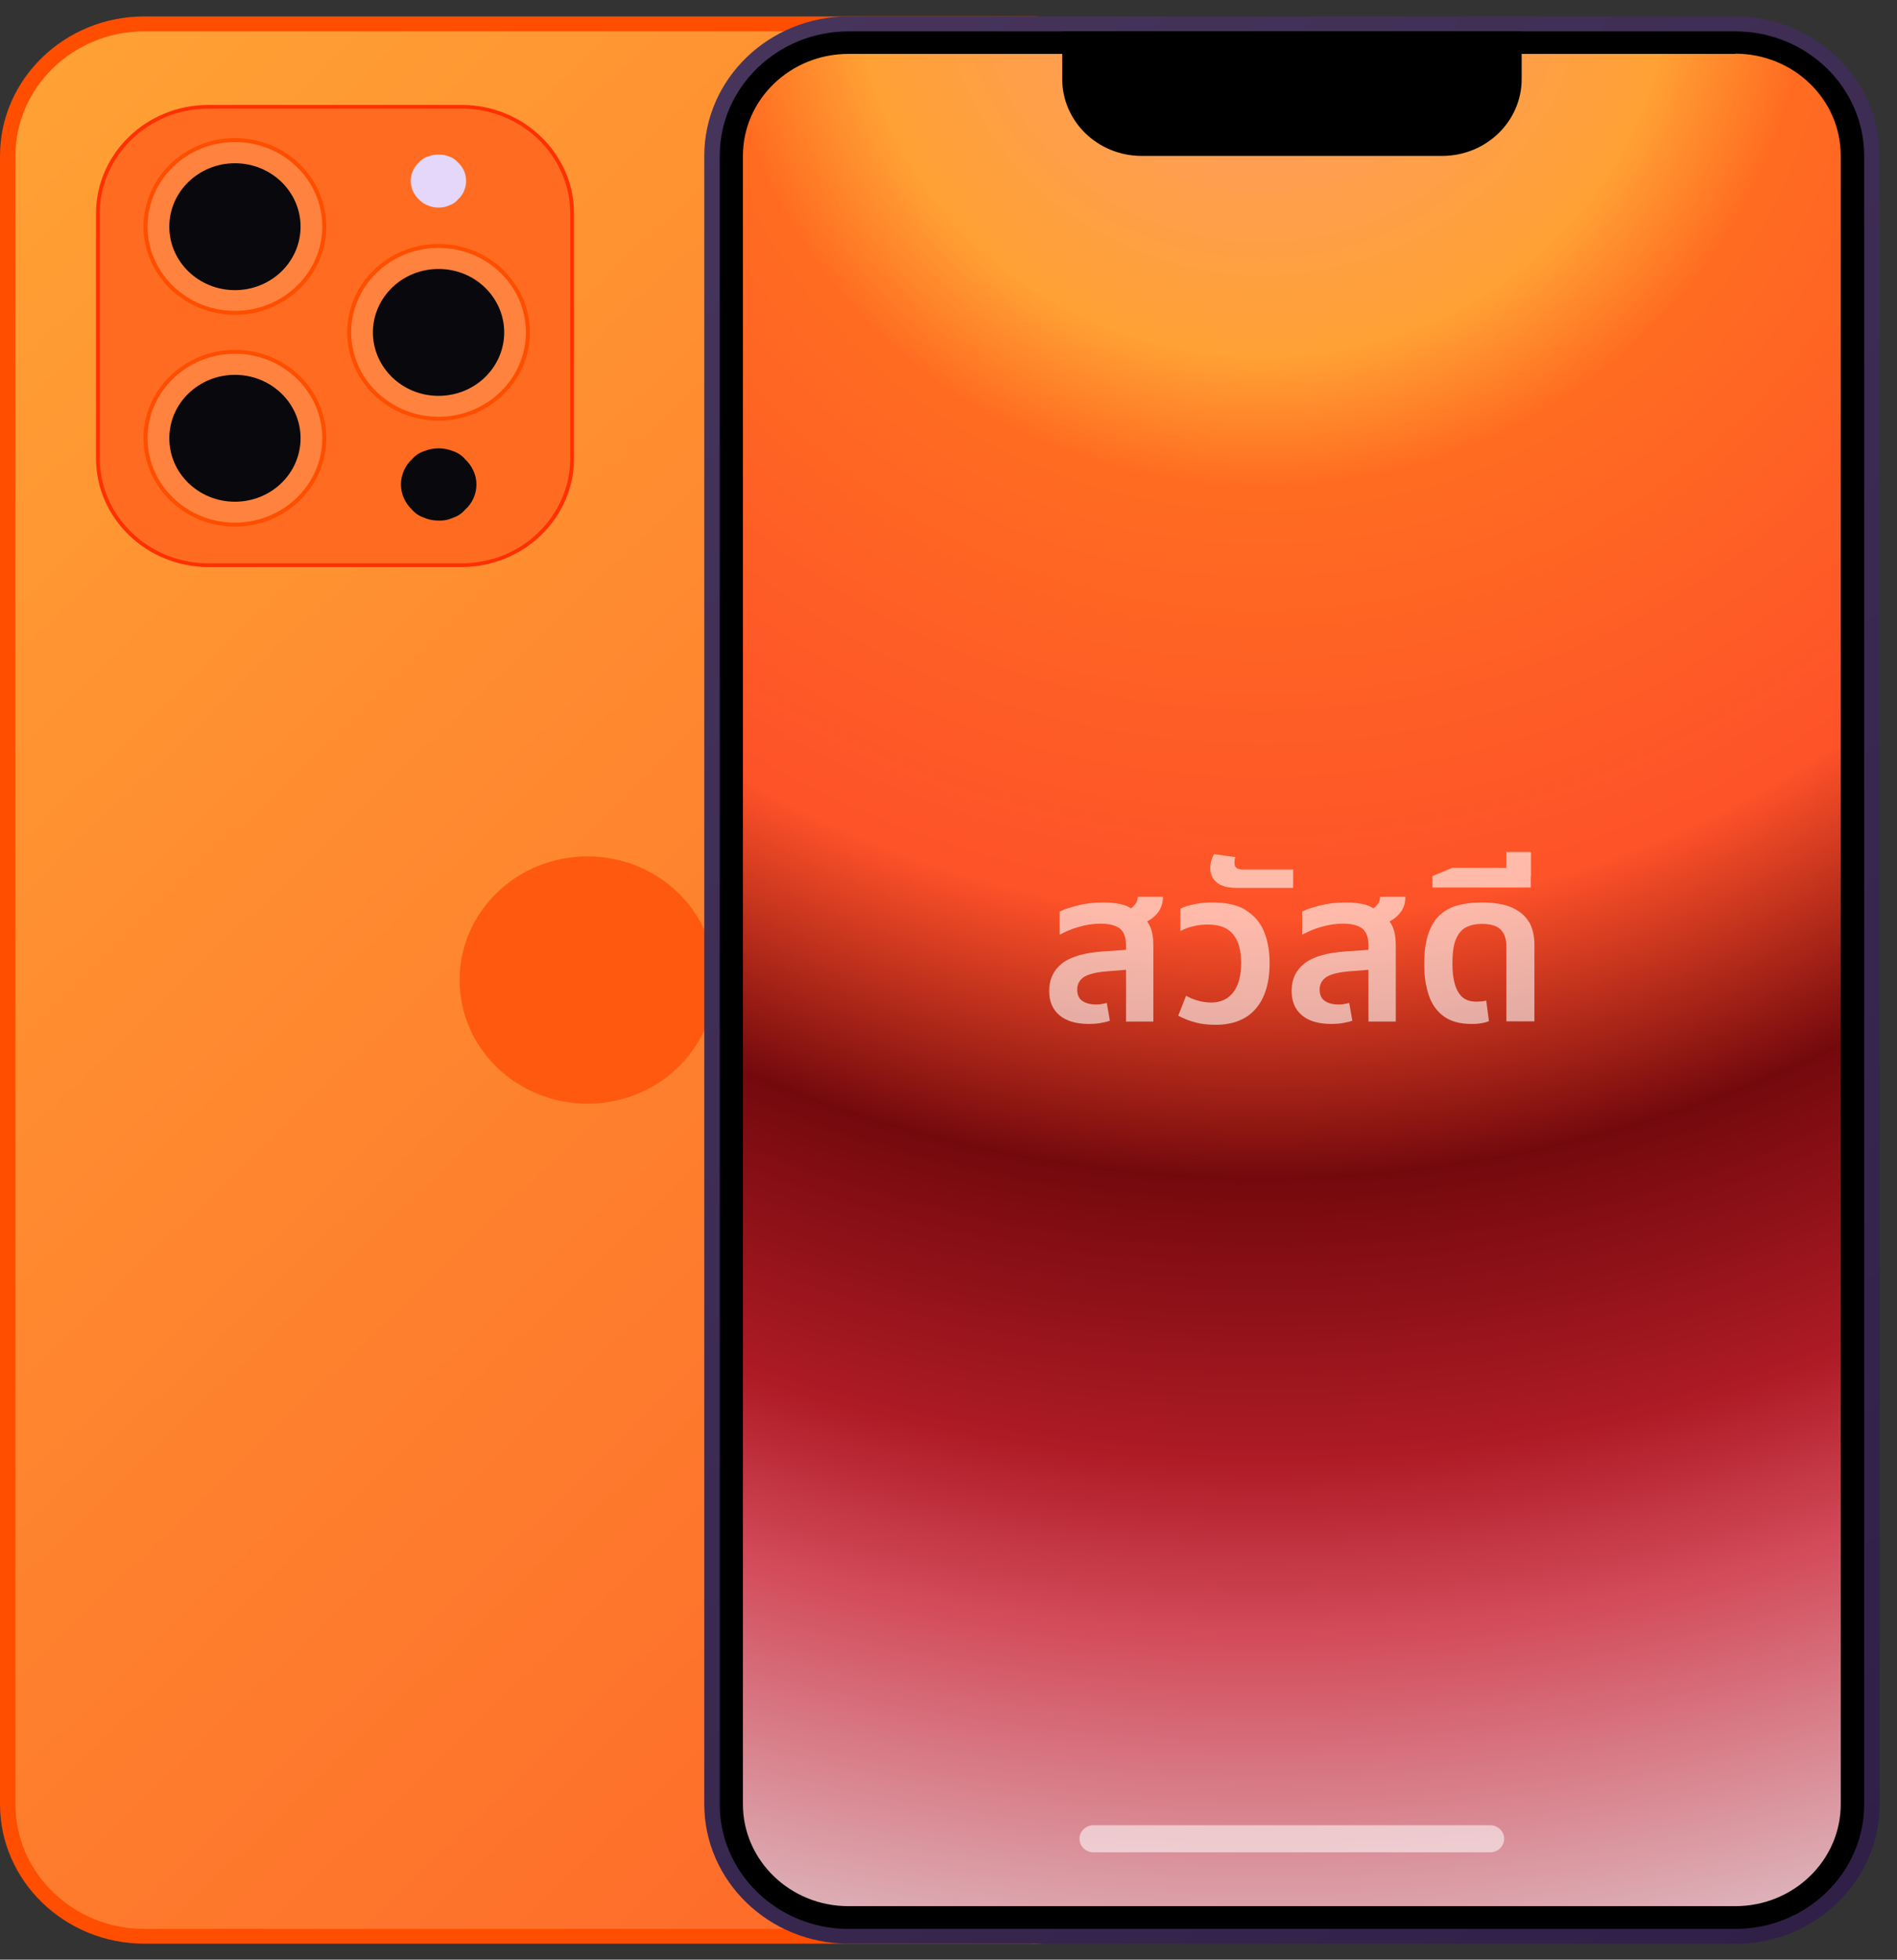<svg width="92" height="95" viewBox="0 0 92 95" fill="none" xmlns="http://www.w3.org/2000/svg">
<rect x="0" y="0" width="92" height="95" fill="#333333" stroke="none"/>
<path d="M6.991 1.156H49.999C53.65 1.156 56.615 4.022 56.615 7.549V87.467C56.615 90.994 53.65 93.86 49.999 93.86H6.991C3.341 93.86 0.375 90.994 0.375 87.467V7.56C0.364 4.022 3.33 1.156 6.991 1.156Z" fill="url(#paint0_linear_6767_108358)"/>
<path d="M49.994 94.225H6.996C3.14 94.225 0 91.191 0 87.464V7.557C0 3.831 3.14 0.797 6.996 0.797H50.005C53.861 0.797 57.001 3.831 57.001 7.557V87.475C57.001 91.201 53.861 94.235 50.005 94.235L49.994 94.225ZM6.996 1.521C3.552 1.521 0.75 4.23 0.75 7.557V87.475C0.75 90.802 3.552 93.511 6.996 93.511H50.005C53.449 93.511 56.251 90.802 56.251 87.475V7.557C56.251 4.23 53.449 1.521 50.005 1.521H6.996Z" fill="#FF4E00"/>
<path d="M28.492 53.504C31.918 53.504 34.695 50.82 34.695 47.51C34.695 44.199 31.918 41.516 28.492 41.516C25.066 41.516 22.289 44.199 22.289 47.51C22.289 50.82 25.066 53.504 28.492 53.504Z" fill="#FF5910"/>
<path d="M22.523 5.188H9.975C7.089 5.188 4.75 7.448 4.75 10.237V22.361C4.75 25.15 7.089 27.411 9.975 27.411H22.523C25.409 27.411 27.748 25.15 27.748 22.361V10.237C27.748 7.448 25.409 5.188 22.523 5.188Z" fill="#FF6C21"/>
<path d="M22.386 27.488H10.11C7.101 27.488 4.656 25.126 4.656 22.218V10.356C4.656 7.448 7.101 5.086 10.11 5.086H22.386C25.395 5.086 27.839 7.448 27.839 10.356V22.218C27.839 25.126 25.395 27.488 22.386 27.488ZM10.11 5.264C7.209 5.264 4.841 7.542 4.841 10.356V22.218C4.841 25.021 7.198 27.309 10.11 27.309H22.386C25.286 27.309 27.654 25.031 27.654 22.218V10.356C27.654 7.553 25.297 5.264 22.386 5.264H10.11Z" fill="#FF3000"/>
<path d="M11.397 15.182C13.791 15.182 15.732 13.306 15.732 10.993C15.732 8.68 13.791 6.805 11.397 6.805C9.003 6.805 7.062 8.68 7.062 10.993C7.062 13.306 9.003 15.182 11.397 15.182Z" fill="#FF833E"/>
<path d="M11.393 15.261C8.949 15.261 6.961 13.34 6.961 10.978C6.961 8.616 8.949 6.695 11.393 6.695C13.838 6.695 15.826 8.616 15.826 10.978C15.826 13.34 13.838 15.261 11.393 15.261ZM11.393 6.884C9.058 6.884 7.156 8.721 7.156 10.978C7.156 13.235 9.058 15.072 11.393 15.072C13.729 15.072 15.63 13.235 15.63 10.978C15.63 8.721 13.729 6.884 11.393 6.884Z" fill="#FF4E00"/>
<path d="M11.397 25.432C13.791 25.432 15.732 23.556 15.732 21.243C15.732 18.93 13.791 17.055 11.397 17.055C9.003 17.055 7.062 18.93 7.062 21.243C7.062 23.556 9.003 25.432 11.397 25.432Z" fill="#FF833E"/>
<path d="M11.393 25.527C8.949 25.527 6.961 23.606 6.961 21.244C6.961 18.882 8.949 16.961 11.393 16.961C13.838 16.961 15.826 18.882 15.826 21.244C15.826 23.606 13.838 25.527 11.393 25.527ZM11.393 17.15C9.058 17.15 7.156 18.987 7.156 21.244C7.156 23.501 9.058 25.338 11.393 25.338C13.729 25.338 15.63 23.501 15.63 21.244C15.63 18.987 13.729 17.15 11.393 17.15Z" fill="#FF4E00"/>
<path d="M21.272 20.299C23.666 20.299 25.607 18.424 25.607 16.11C25.607 13.797 23.666 11.922 21.272 11.922C18.878 11.922 16.938 13.797 16.938 16.11C16.938 18.424 18.878 20.299 21.272 20.299Z" fill="#FF833E"/>
<path d="M21.268 20.394C18.824 20.394 16.836 18.473 16.836 16.111C16.836 13.749 18.824 11.828 21.268 11.828C23.712 11.828 25.701 13.749 25.701 16.111C25.701 18.473 23.712 20.394 21.268 20.394ZM21.268 12.017C18.933 12.017 17.032 13.854 17.032 16.111C17.032 18.368 18.933 20.205 21.268 20.205C23.604 20.205 25.505 18.368 25.505 16.111C25.505 13.854 23.604 12.017 21.268 12.017Z" fill="#FF4E00"/>
<path d="M21.269 10.064C21.095 10.064 20.921 10.033 20.758 9.959C20.595 9.907 20.443 9.802 20.324 9.676C20.063 9.434 19.922 9.109 19.922 8.773C19.922 8.437 20.063 8.101 20.324 7.87C20.433 7.734 20.584 7.639 20.758 7.587C21.084 7.461 21.454 7.461 21.779 7.587C21.942 7.639 22.095 7.744 22.203 7.87C22.464 8.101 22.605 8.437 22.605 8.773C22.605 9.109 22.464 9.445 22.203 9.676C22.095 9.812 21.942 9.907 21.779 9.959C21.617 10.033 21.443 10.064 21.269 10.064Z" fill="#E4D7F9"/>
<path d="M21.27 25.238C21.031 25.238 20.792 25.196 20.575 25.101C20.347 25.028 20.141 24.892 19.988 24.713C19.641 24.388 19.445 23.947 19.445 23.485C19.445 23.023 19.641 22.572 19.988 22.257C20.141 22.078 20.347 21.942 20.575 21.868C21.02 21.69 21.52 21.69 21.966 21.868C22.194 21.942 22.4 22.078 22.552 22.257C22.9 22.582 23.106 23.023 23.106 23.485C23.106 23.947 22.911 24.398 22.552 24.713C22.4 24.892 22.194 25.028 21.966 25.101C21.748 25.206 21.509 25.248 21.27 25.238Z" fill="#09090D"/>
<path d="M11.394 14.066C13.152 14.066 14.577 12.688 14.577 10.99C14.577 9.291 13.152 7.914 11.394 7.914C9.636 7.914 8.211 9.291 8.211 10.99C8.211 12.688 9.636 14.066 11.394 14.066Z" fill="#09090D"/>
<path d="M21.269 19.191C23.027 19.191 24.452 17.814 24.452 16.115C24.452 14.416 23.027 13.039 21.269 13.039C19.511 13.039 18.086 14.416 18.086 16.115C18.086 17.814 19.511 19.191 21.269 19.191Z" fill="#09090D"/>
<path d="M11.394 24.323C13.152 24.323 14.577 22.946 14.577 21.248C14.577 19.549 13.152 18.172 11.394 18.172C9.636 18.172 8.211 19.549 8.211 21.248C8.211 22.946 9.636 24.323 11.394 24.323Z" fill="#09090D"/>
<path d="M41.147 1.156H84.156C87.806 1.156 90.772 4.022 90.772 7.549V87.467C90.772 90.994 87.806 93.86 84.156 93.86H41.147C37.497 93.86 34.531 90.994 34.531 87.467V7.56C34.531 4.033 37.497 1.167 41.147 1.167V1.156Z" fill="url(#paint1_radial_6767_108358)"/>
<path d="M84.156 2.602C86.98 2.602 89.272 4.817 89.272 7.547V87.464C89.272 90.193 86.98 92.408 84.156 92.408H41.147C38.323 92.408 36.03 90.193 36.03 87.464V7.557C36.03 4.828 38.323 2.613 41.147 2.613H84.156M84.156 1.164H41.147C37.497 1.164 34.531 4.03 34.531 7.557V87.475C34.531 91.002 37.497 93.868 41.147 93.868H84.156C87.806 93.868 90.772 91.002 90.772 87.475V7.557C90.772 4.03 87.806 1.164 84.156 1.164Z" fill="black"/>
<path d="M84.161 94.225H41.152C37.296 94.225 34.156 91.191 34.156 87.464V7.557C34.156 3.831 37.296 0.797 41.152 0.797H84.161C88.017 0.797 91.157 3.831 91.157 7.557V87.475C91.157 91.201 88.017 94.235 84.161 94.235V94.225ZM41.152 1.521C37.709 1.521 34.906 4.23 34.906 7.557V87.475C34.906 90.802 37.709 93.511 41.152 93.511H84.161C87.605 93.511 90.407 90.802 90.407 87.475V7.557C90.407 4.23 87.605 1.521 84.161 1.521H41.152Z" fill="url(#paint2_linear_6767_108358)"/>
<path opacity="0.54" d="M72.264 88.484H53.036C52.658 88.484 52.352 88.778 52.352 89.141C52.352 89.503 52.658 89.797 53.036 89.797H72.264C72.642 89.797 72.949 89.503 72.949 89.141C72.949 88.778 72.642 88.484 72.264 88.484Z" fill="white"/>
<path d="M69.94 7.559H55.372C53.243 7.559 51.516 5.89 51.516 3.833V1.523H73.797V3.833C73.797 5.89 72.069 7.559 69.94 7.559Z" fill="black"/>
<g opacity="0.6">
<path d="M54.935 43.97C54.935 43.97 54.881 44.012 54.848 44.033C54.75 43.97 54.642 43.917 54.522 43.876C54.229 43.791 53.903 43.749 53.523 43.749C53.045 43.749 52.621 43.802 52.252 43.897C51.882 43.991 51.6 44.085 51.393 44.19V45.314C51.665 45.167 51.969 45.03 52.317 44.936C52.664 44.831 53.012 44.778 53.381 44.778C53.805 44.778 54.12 44.862 54.316 45.02C54.511 45.177 54.609 45.45 54.609 45.828V46.048L53.523 46.122C52.599 46.185 51.937 46.374 51.513 46.699C51.1 47.025 50.883 47.466 50.883 48.032C50.883 48.547 51.046 48.935 51.383 49.219C51.719 49.502 52.186 49.639 52.816 49.639C53.001 49.639 53.186 49.628 53.36 49.597C53.533 49.565 53.697 49.534 53.827 49.481L53.675 48.62C53.599 48.641 53.512 48.662 53.425 48.673C53.338 48.694 53.24 48.694 53.142 48.694C52.86 48.694 52.643 48.631 52.48 48.515C52.317 48.4 52.241 48.211 52.241 47.969C52.241 47.718 52.349 47.518 52.556 47.371C52.762 47.235 53.142 47.13 53.686 47.088L54.609 47.014V49.523H55.934V45.818C55.934 45.45 55.88 45.135 55.761 44.883C55.728 44.81 55.684 44.736 55.63 44.673C55.706 44.631 55.771 44.589 55.837 44.547C56.021 44.411 56.173 44.253 56.26 44.075C56.358 43.897 56.401 43.697 56.401 43.477H55.174C55.174 43.666 55.098 43.823 54.946 43.949L54.935 43.97Z" fill="white"/>
<path d="M60.4 44.107C59.998 43.865 59.465 43.75 58.803 43.75C58.52 43.75 58.238 43.771 57.977 43.824C57.706 43.876 57.467 43.95 57.249 44.044V45.136C57.423 45.041 57.63 44.957 57.868 44.905C58.108 44.842 58.346 44.821 58.586 44.821C59.139 44.821 59.541 44.978 59.802 45.293C60.063 45.608 60.193 46.07 60.193 46.679C60.193 47.288 60.063 47.791 59.802 48.117C59.541 48.442 59.194 48.6 58.748 48.6C58.509 48.6 58.292 48.568 58.075 48.505C57.858 48.442 57.673 48.358 57.521 48.274L57.141 49.24C57.423 49.387 57.716 49.503 58.01 49.576C58.303 49.65 58.618 49.681 58.955 49.681C59.802 49.681 60.454 49.419 60.899 48.904C61.345 48.39 61.573 47.645 61.573 46.689C61.573 46.091 61.475 45.566 61.291 45.136C61.106 44.695 60.802 44.359 60.4 44.117V44.107Z" fill="white"/>
<path d="M59.228 42.907C59.412 43.002 59.662 43.044 59.988 43.044H62.715V42.152H60.249C60.118 42.152 60.01 42.12 59.956 42.068C59.89 42.005 59.869 41.931 59.869 41.847C59.869 41.795 59.869 41.742 59.879 41.69C59.879 41.627 59.901 41.585 59.912 41.553L58.88 41.406C58.815 41.511 58.771 41.627 58.739 41.753C58.706 41.879 58.695 42.005 58.695 42.11C58.695 42.267 58.739 42.414 58.815 42.561C58.902 42.697 59.032 42.823 59.217 42.918L59.228 42.907Z" fill="white"/>
<path d="M66.693 43.97C66.693 43.97 66.638 44.012 66.606 44.033C66.508 43.97 66.399 43.917 66.28 43.876C65.987 43.791 65.661 43.749 65.281 43.749C64.802 43.749 64.379 43.802 64.009 43.897C63.64 43.991 63.358 44.085 63.151 44.19V45.314C63.423 45.167 63.727 45.03 64.075 44.936C64.422 44.831 64.77 44.778 65.139 44.778C65.563 44.778 65.878 44.862 66.073 45.02C66.269 45.177 66.367 45.45 66.367 45.828V46.048L65.281 46.122C64.357 46.185 63.694 46.374 63.271 46.699C62.858 47.025 62.641 47.466 62.641 48.032C62.641 48.547 62.804 48.935 63.14 49.219C63.477 49.502 63.944 49.639 64.574 49.639C64.759 49.639 64.944 49.628 65.118 49.597C65.291 49.565 65.454 49.534 65.585 49.481L65.433 48.62C65.356 48.641 65.27 48.662 65.183 48.673C65.096 48.694 64.998 48.694 64.9 48.694C64.618 48.694 64.4 48.631 64.238 48.515C64.075 48.4 63.999 48.211 63.999 47.969C63.999 47.718 64.107 47.518 64.314 47.371C64.52 47.235 64.9 47.13 65.443 47.088L66.367 47.014V49.523H67.692V45.818C67.692 45.45 67.638 45.135 67.518 44.883C67.486 44.81 67.442 44.736 67.388 44.673C67.464 44.631 67.529 44.589 67.594 44.547C67.779 44.411 67.931 44.253 68.018 44.075C68.116 43.897 68.159 43.697 68.159 43.477H66.932C66.932 43.666 66.856 43.823 66.704 43.949L66.693 43.97Z" fill="white"/>
<path d="M74.165 44.726C73.992 44.411 73.72 44.18 73.34 44.002C72.959 43.834 72.471 43.75 71.851 43.75C71.439 43.75 71.058 43.792 70.711 43.886C70.363 43.981 70.07 44.138 69.831 44.359C69.581 44.579 69.396 44.894 69.266 45.283C69.135 45.671 69.07 46.164 69.07 46.763C69.07 47.309 69.146 47.802 69.288 48.232C69.429 48.663 69.668 49.009 70.005 49.261C70.341 49.513 70.798 49.639 71.362 49.639C71.504 49.639 71.656 49.639 71.808 49.608C71.96 49.587 72.09 49.555 72.21 49.503L72.079 48.505C72.014 48.526 71.938 48.537 71.862 48.547C71.775 48.547 71.688 48.558 71.602 48.558C71.308 48.558 71.08 48.484 70.906 48.327C70.743 48.169 70.624 47.959 70.548 47.676C70.472 47.403 70.439 47.088 70.439 46.731C70.439 46.196 70.493 45.797 70.613 45.524C70.732 45.251 70.895 45.052 71.113 44.947C71.33 44.842 71.58 44.789 71.862 44.789C72.297 44.789 72.612 44.884 72.786 45.073C72.97 45.262 73.057 45.535 73.057 45.892V49.513H74.415V45.786C74.415 45.367 74.328 44.999 74.154 44.684L74.165 44.726Z" fill="white"/>
<path d="M74.238 42.48H74.249V41.305H73.054V42.071H70.436L69.469 42.47V43.026H74.238V42.48Z" fill="white"/>
</g>
<defs>
<linearGradient id="paint0_linear_6767_108358" x1="-7.621" y1="12.62" x2="62.115" y2="84.797" gradientUnits="userSpaceOnUse">
<stop stop-color="#FFA134"/>
<stop offset="1" stop-color="#FE6629"/>
</linearGradient>
<radialGradient id="paint1_radial_6767_108358" cx="0" cy="0" r="1" gradientUnits="userSpaceOnUse" gradientTransform="translate(61.255 -1.258) scale(107.712 104.083)">
<stop stop-color="#FF9B70"/>
<stop offset="0.18" stop-color="#FFA134"/>
<stop offset="0.24" stop-color="#FF6C21"/>
<stop offset="0.44" stop-color="#FE5229"/>
<stop offset="0.56" stop-color="#74090D"/>
<stop offset="0.69" stop-color="#AE1B25"/>
<stop offset="0.77" stop-color="#D34A59"/>
<stop offset="1" stop-color="#E2E6E9"/>
</radialGradient>
<linearGradient id="paint2_linear_6767_108358" x1="26.291" y1="12.365" x2="96.53" y2="85.064" gradientUnits="userSpaceOnUse">
<stop stop-color="#46345B"/>
<stop offset="1" stop-color="#302047"/>
</linearGradient>
</defs>
</svg>
